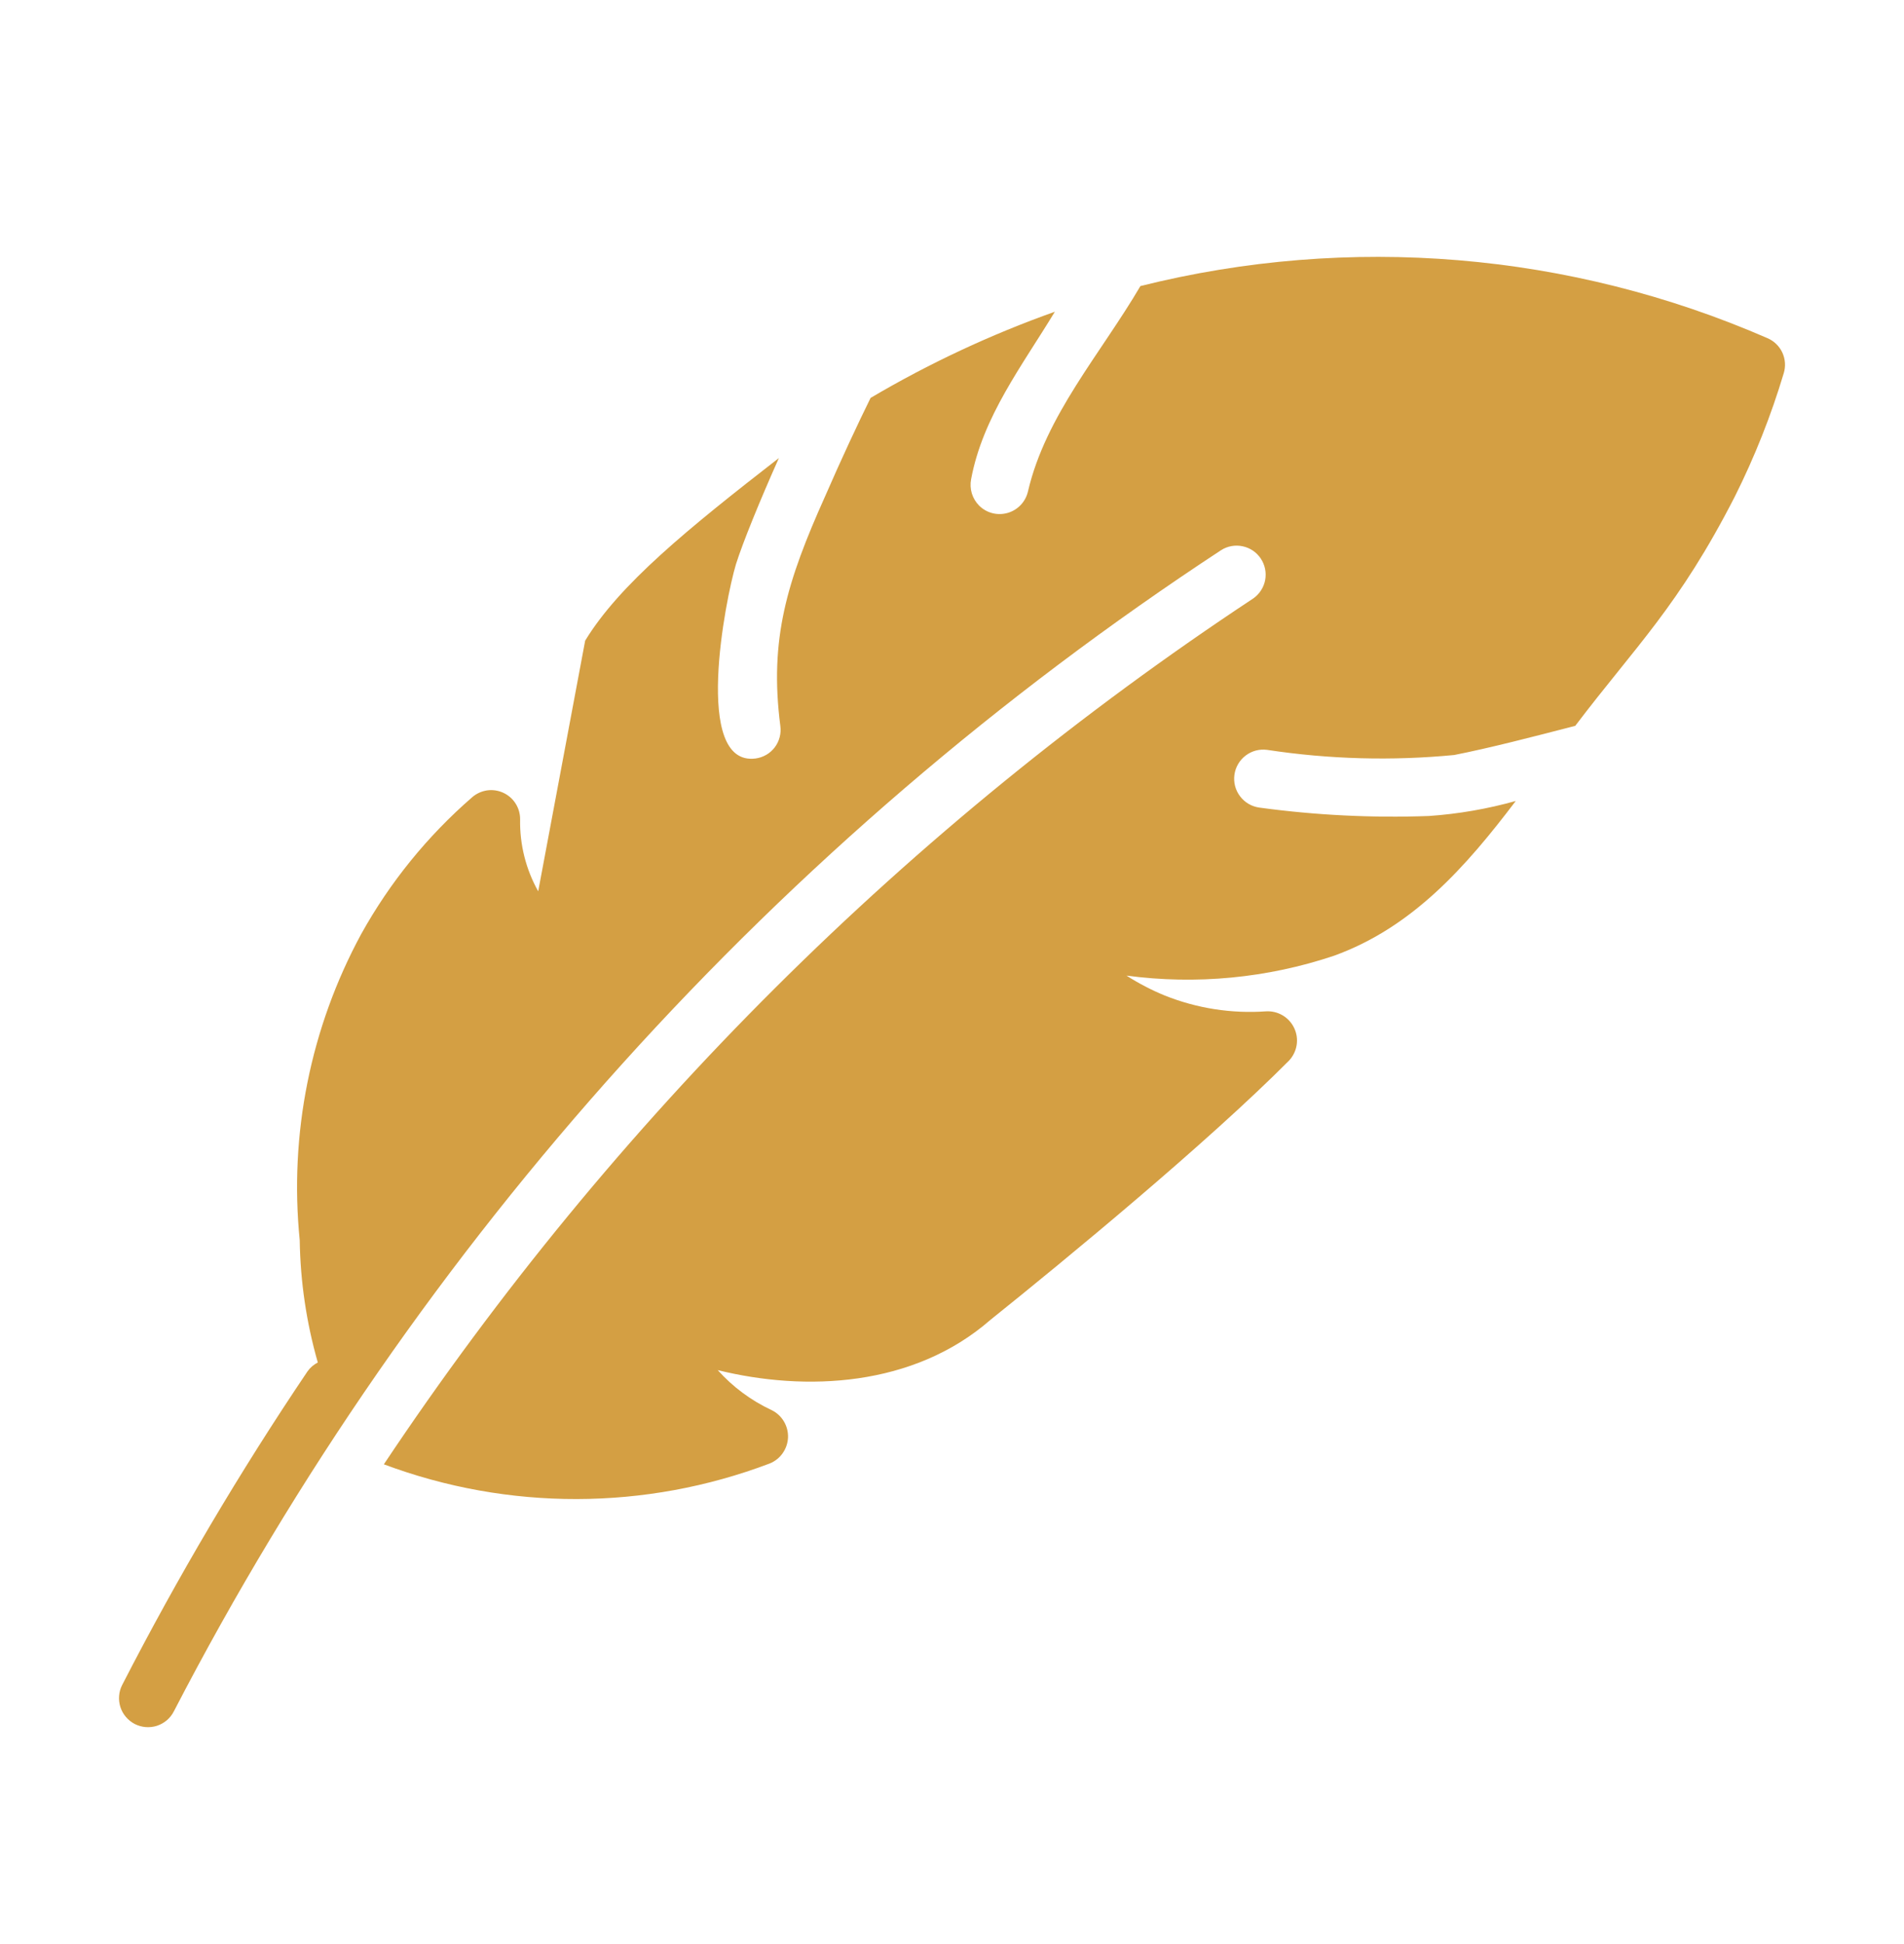 <svg xmlns="http://www.w3.org/2000/svg" fill="none" viewBox="0 0 48 49" height="49" width="48">
<g id="Frame">
<g id="Group">
<path fill="#D49F43" d="M44.559 8.524C39.579 6.354 34.021 5.892 28.75 7.21C27.752 8.913 26.363 10.466 25.916 12.383C25.887 12.511 25.825 12.629 25.736 12.724C25.646 12.82 25.533 12.89 25.407 12.927C25.281 12.964 25.148 12.967 25.021 12.935C24.894 12.903 24.778 12.837 24.685 12.745C24.599 12.659 24.536 12.553 24.5 12.437C24.465 12.32 24.459 12.197 24.482 12.078C24.776 10.501 25.771 9.215 26.593 7.857C24.979 8.431 23.424 9.158 21.948 10.029C21.643 10.644 21.198 11.597 20.8 12.512C19.841 14.65 19.39 16.104 19.672 18.296C19.685 18.391 19.68 18.488 19.655 18.581C19.631 18.674 19.589 18.761 19.531 18.837C19.473 18.914 19.4 18.978 19.317 19.026C19.233 19.074 19.142 19.105 19.046 19.118C17.457 19.317 18.289 15.096 18.554 14.22C18.725 13.676 19.16 12.61 19.636 11.545C17.352 13.319 15.617 14.726 14.752 16.148L13.568 22.465C13.258 21.913 13.101 21.288 13.112 20.654C13.114 20.514 13.075 20.375 13 20.256C12.925 20.136 12.816 20.041 12.688 19.982C12.56 19.923 12.418 19.902 12.278 19.922C12.139 19.943 12.008 20.003 11.902 20.096C10.775 21.074 9.828 22.241 9.104 23.546C7.827 25.904 7.288 28.591 7.556 31.259C7.572 32.303 7.725 33.339 8.012 34.342C7.907 34.395 7.817 34.472 7.75 34.569C6.039 37.107 4.48 39.745 3.081 42.468C3.037 42.553 3.01 42.646 3.003 42.742C2.995 42.838 3.006 42.934 3.035 43.026C3.064 43.117 3.111 43.202 3.174 43.275C3.236 43.348 3.312 43.409 3.397 43.453C3.483 43.497 3.576 43.523 3.672 43.531C3.767 43.539 3.864 43.528 3.955 43.499C4.047 43.469 4.131 43.422 4.205 43.36C4.278 43.298 4.338 43.222 4.382 43.136C10.524 31.275 19.616 21.195 30.784 13.867C30.945 13.764 31.14 13.729 31.327 13.769C31.514 13.808 31.678 13.919 31.784 14.078C31.89 14.237 31.93 14.431 31.895 14.619C31.86 14.806 31.752 14.973 31.596 15.083C22.907 20.823 15.454 28.243 9.677 36.908C12.814 38.082 16.271 38.075 19.402 36.888C19.535 36.835 19.649 36.745 19.731 36.628C19.813 36.512 19.86 36.374 19.866 36.232C19.871 36.09 19.835 35.949 19.762 35.827C19.689 35.704 19.583 35.606 19.455 35.543C18.938 35.302 18.475 34.959 18.094 34.534C20.311 35.08 23.029 34.96 24.969 33.267C26.893 31.724 30.427 28.812 32.496 26.733C32.597 26.625 32.664 26.49 32.688 26.344C32.712 26.198 32.691 26.049 32.628 25.915C32.566 25.781 32.464 25.669 32.337 25.593C32.211 25.518 32.064 25.482 31.916 25.491C31.047 25.552 30.176 25.416 29.366 25.093C29.029 24.955 28.706 24.787 28.399 24.59C30.157 24.825 31.946 24.654 33.629 24.09C35.608 23.375 36.956 21.847 38.212 20.189C37.497 20.389 36.764 20.516 36.024 20.567C34.595 20.619 33.163 20.548 31.746 20.355C31.553 20.328 31.379 20.226 31.262 20.07C31.144 19.915 31.093 19.72 31.12 19.527C31.147 19.334 31.249 19.16 31.404 19.043C31.559 18.925 31.755 18.874 31.948 18.901C33.507 19.138 35.09 19.181 36.66 19.03C37.567 18.851 38.636 18.573 39.712 18.295C41.237 16.284 42.322 15.279 43.737 12.512C44.236 11.515 44.648 10.476 44.968 9.408C45.021 9.236 45.008 9.051 44.933 8.887C44.857 8.724 44.724 8.595 44.559 8.524Z" id="Vector"></path>
</g>
</g>
</svg>
